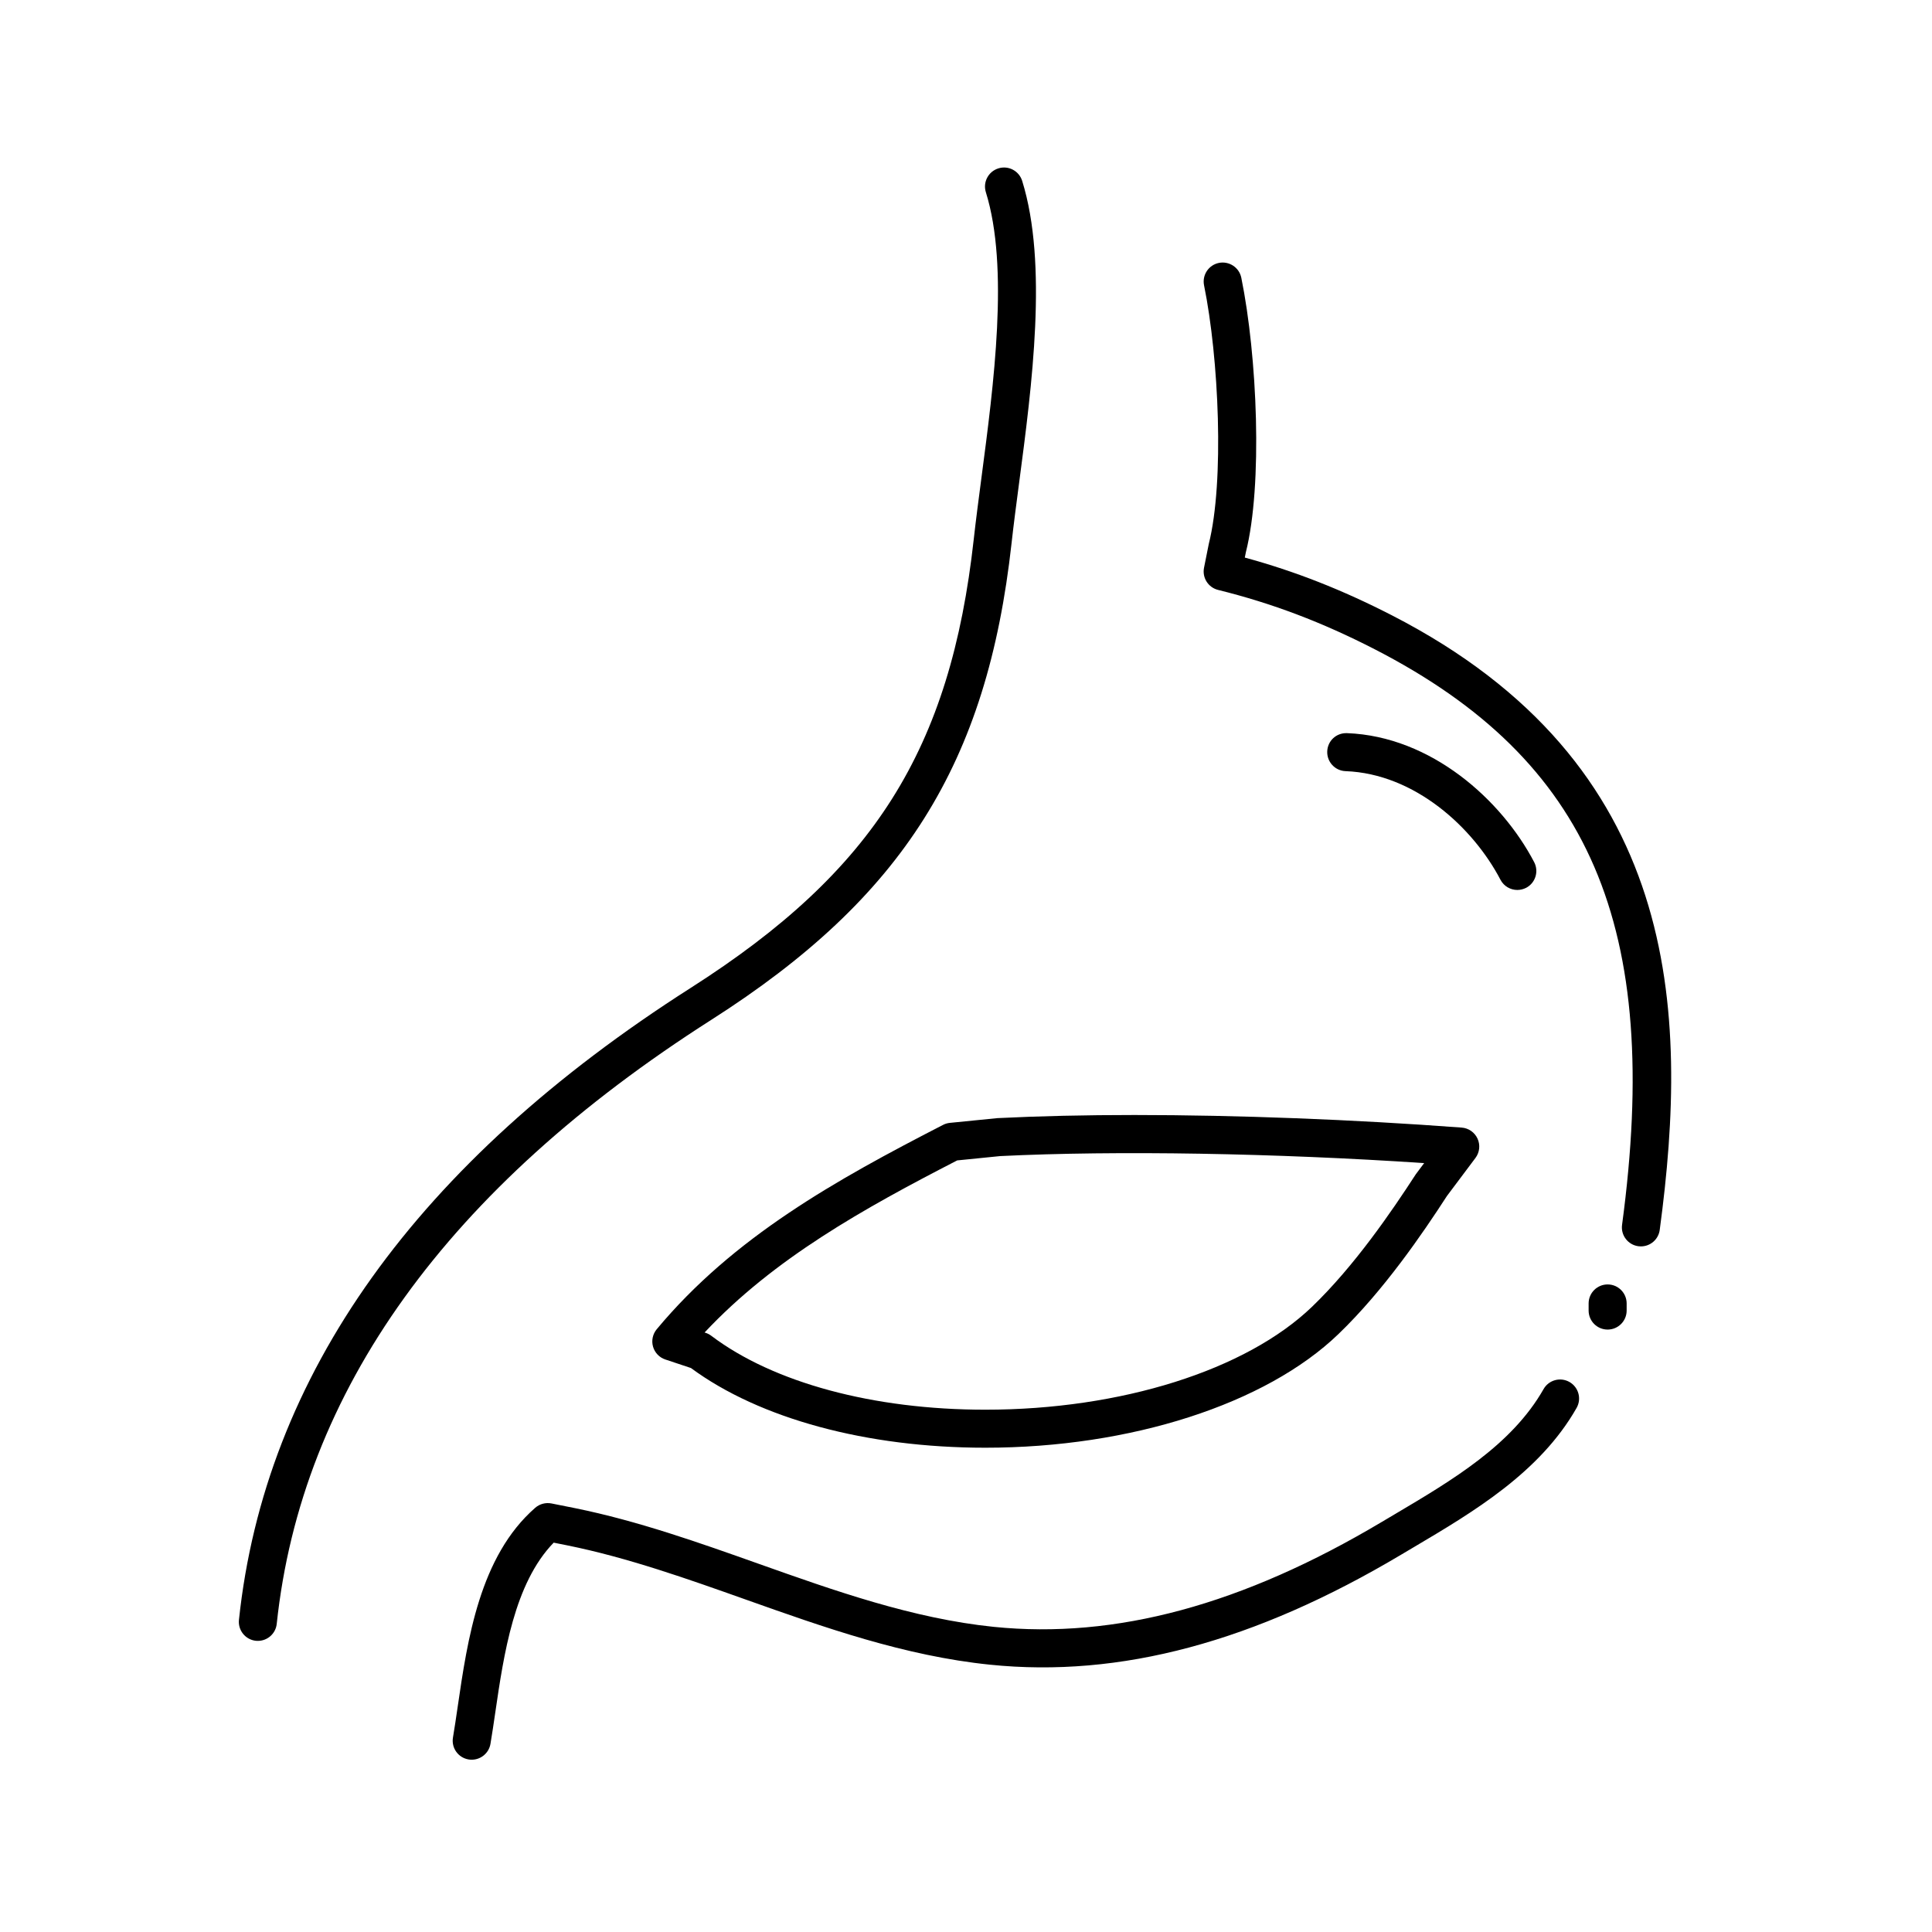 <?xml version="1.0" encoding="UTF-8"?>
<!-- Uploaded to: ICON Repo, www.iconrepo.com, Generator: ICON Repo Mixer Tools -->
<svg fill="#000000" width="800px" height="800px" version="1.1" viewBox="144 144 512 512" xmlns="http://www.w3.org/2000/svg">
 <g>
  <path d="m212.34 578.85c-0.176 0-0.352-0.012-0.535-0.023-2.766-0.297-4.769-2.777-4.481-5.543 6.867-64.844 47.156-121.2 119.75-167.5 48.496-30.93 68.82-63.168 74.988-118.96 0.551-4.957 1.27-10.402 2.023-16.164 3.281-24.879 7.367-55.848 1.176-75.727-0.828-2.656 0.66-5.481 3.316-6.309 2.672-0.836 5.481 0.66 6.309 3.309 6.84 21.996 2.606 54.18-0.812 80.039-0.746 5.68-1.457 11.055-1.996 15.949-6.469 58.527-28.781 93.949-79.582 126.35-69.887 44.57-108.63 98.426-115.16 160.07-0.27 2.586-2.457 4.508-5 4.508z"/>
  <path d="m269.01 610.34c-0.281 0-0.562-0.02-0.852-0.07-2.742-0.469-4.586-3.066-4.117-5.812 0.43-2.523 0.828-5.266 1.25-8.141 2.594-17.77 5.824-39.887 20.555-52.742 1.18-1.027 2.769-1.441 4.301-1.145l6.297 1.258c16.621 3.375 32.852 9.141 48.547 14.711 20.133 7.148 40.949 14.547 62.375 16.738 32.238 3.269 65.902-5.809 102.87-27.836l3.441-2.039c15.227-9.012 30.969-18.34 39.379-33.129 1.367-2.418 4.445-3.269 6.867-1.891 2.418 1.375 3.266 4.453 1.891 6.871-9.73 17.121-27.406 27.59-43.004 36.824l-3.414 2.023c-38.891 23.18-74.562 32.738-109.05 29.199-22.633-2.312-44.031-9.914-64.73-17.266-15.367-5.457-31.25-11.098-47.16-14.328l-3.723-0.746c-10.473 10.777-13.23 29.645-15.469 44.953-0.434 2.961-0.848 5.777-1.289 8.379-0.422 2.449-2.551 4.188-4.961 4.188z"/>
  <path d="m570.04 496.35c-2.785 0-5.039-2.258-5.039-5.039v-1.883c0-2.781 2.254-5.039 5.039-5.039s5.039 2.258 5.039 5.039v1.883c0 2.781-2.254 5.039-5.039 5.039z"/>
  <path d="m578.86 474.31c-0.223 0-0.449-0.016-0.68-0.047-2.754-0.371-4.691-2.906-4.316-5.668 10.621-78.953-8.375-123.14-65.562-152.54-13.98-7.184-27.172-12.176-41.488-15.719-2.621-0.645-4.266-3.234-3.734-5.879l1.258-6.297c4.168-16.555 2.664-49.328-1.25-68.539-0.555-2.727 1.199-5.387 3.926-5.945 2.719-0.551 5.387 1.203 5.945 3.93 4.223 20.695 5.715 54.879 1.203 72.77l-0.277 1.387c13.332 3.633 25.844 8.555 39.02 15.324 76.523 39.332 78.805 104.39 70.941 162.84-0.332 2.543-2.5 4.379-4.984 4.379z"/>
  <path d="m405.13 527.66c-31.438 0-59.809-7.688-78.023-21.121l-6.793-2.262c-1.578-0.523-2.797-1.797-3.254-3.402-0.457-1.602-0.09-3.324 0.973-4.606 20.363-24.461 47.516-39.574 75.883-54.16 0.559-0.293 1.168-0.469 1.797-0.535l12.594-1.258c11.168-0.555 23.301-0.828 36.32-0.828 27.234 0 58.043 1.184 86.734 3.336 1.832 0.137 3.449 1.266 4.207 2.938 0.762 1.676 0.551 3.633-0.555 5.109l-7.559 10.078c-6.492 10.031-16.777 25.07-28.758 36.598-19.289 18.574-55.145 30.113-93.566 30.113zm-74.406-30.535 0.332 0.109c0.52 0.172 1.004 0.43 1.441 0.762 16.48 12.449 42.945 19.59 72.629 19.59 35.918 0 69.094-10.461 86.59-27.293 11.23-10.809 21.07-25.207 27.488-35.102l2.211-2.957c-39.473-2.637-81.445-3.379-112.36-1.859l-11.387 1.145c-24.809 12.77-48.562 25.992-66.945 45.605z"/>
  <path d="m546.11 379.85c-1.812 0-3.57-0.984-4.473-2.707-7.227-13.84-22.723-28.102-41.059-28.781-2.781-0.105-4.949-2.445-4.848-5.223 0.102-2.781 2.363-4.938 5.219-4.848 22.379 0.836 41.047 17.773 49.625 34.195 1.285 2.469 0.328 5.512-2.137 6.797-0.746 0.379-1.543 0.566-2.328 0.566z"/>
 </g>
</svg>